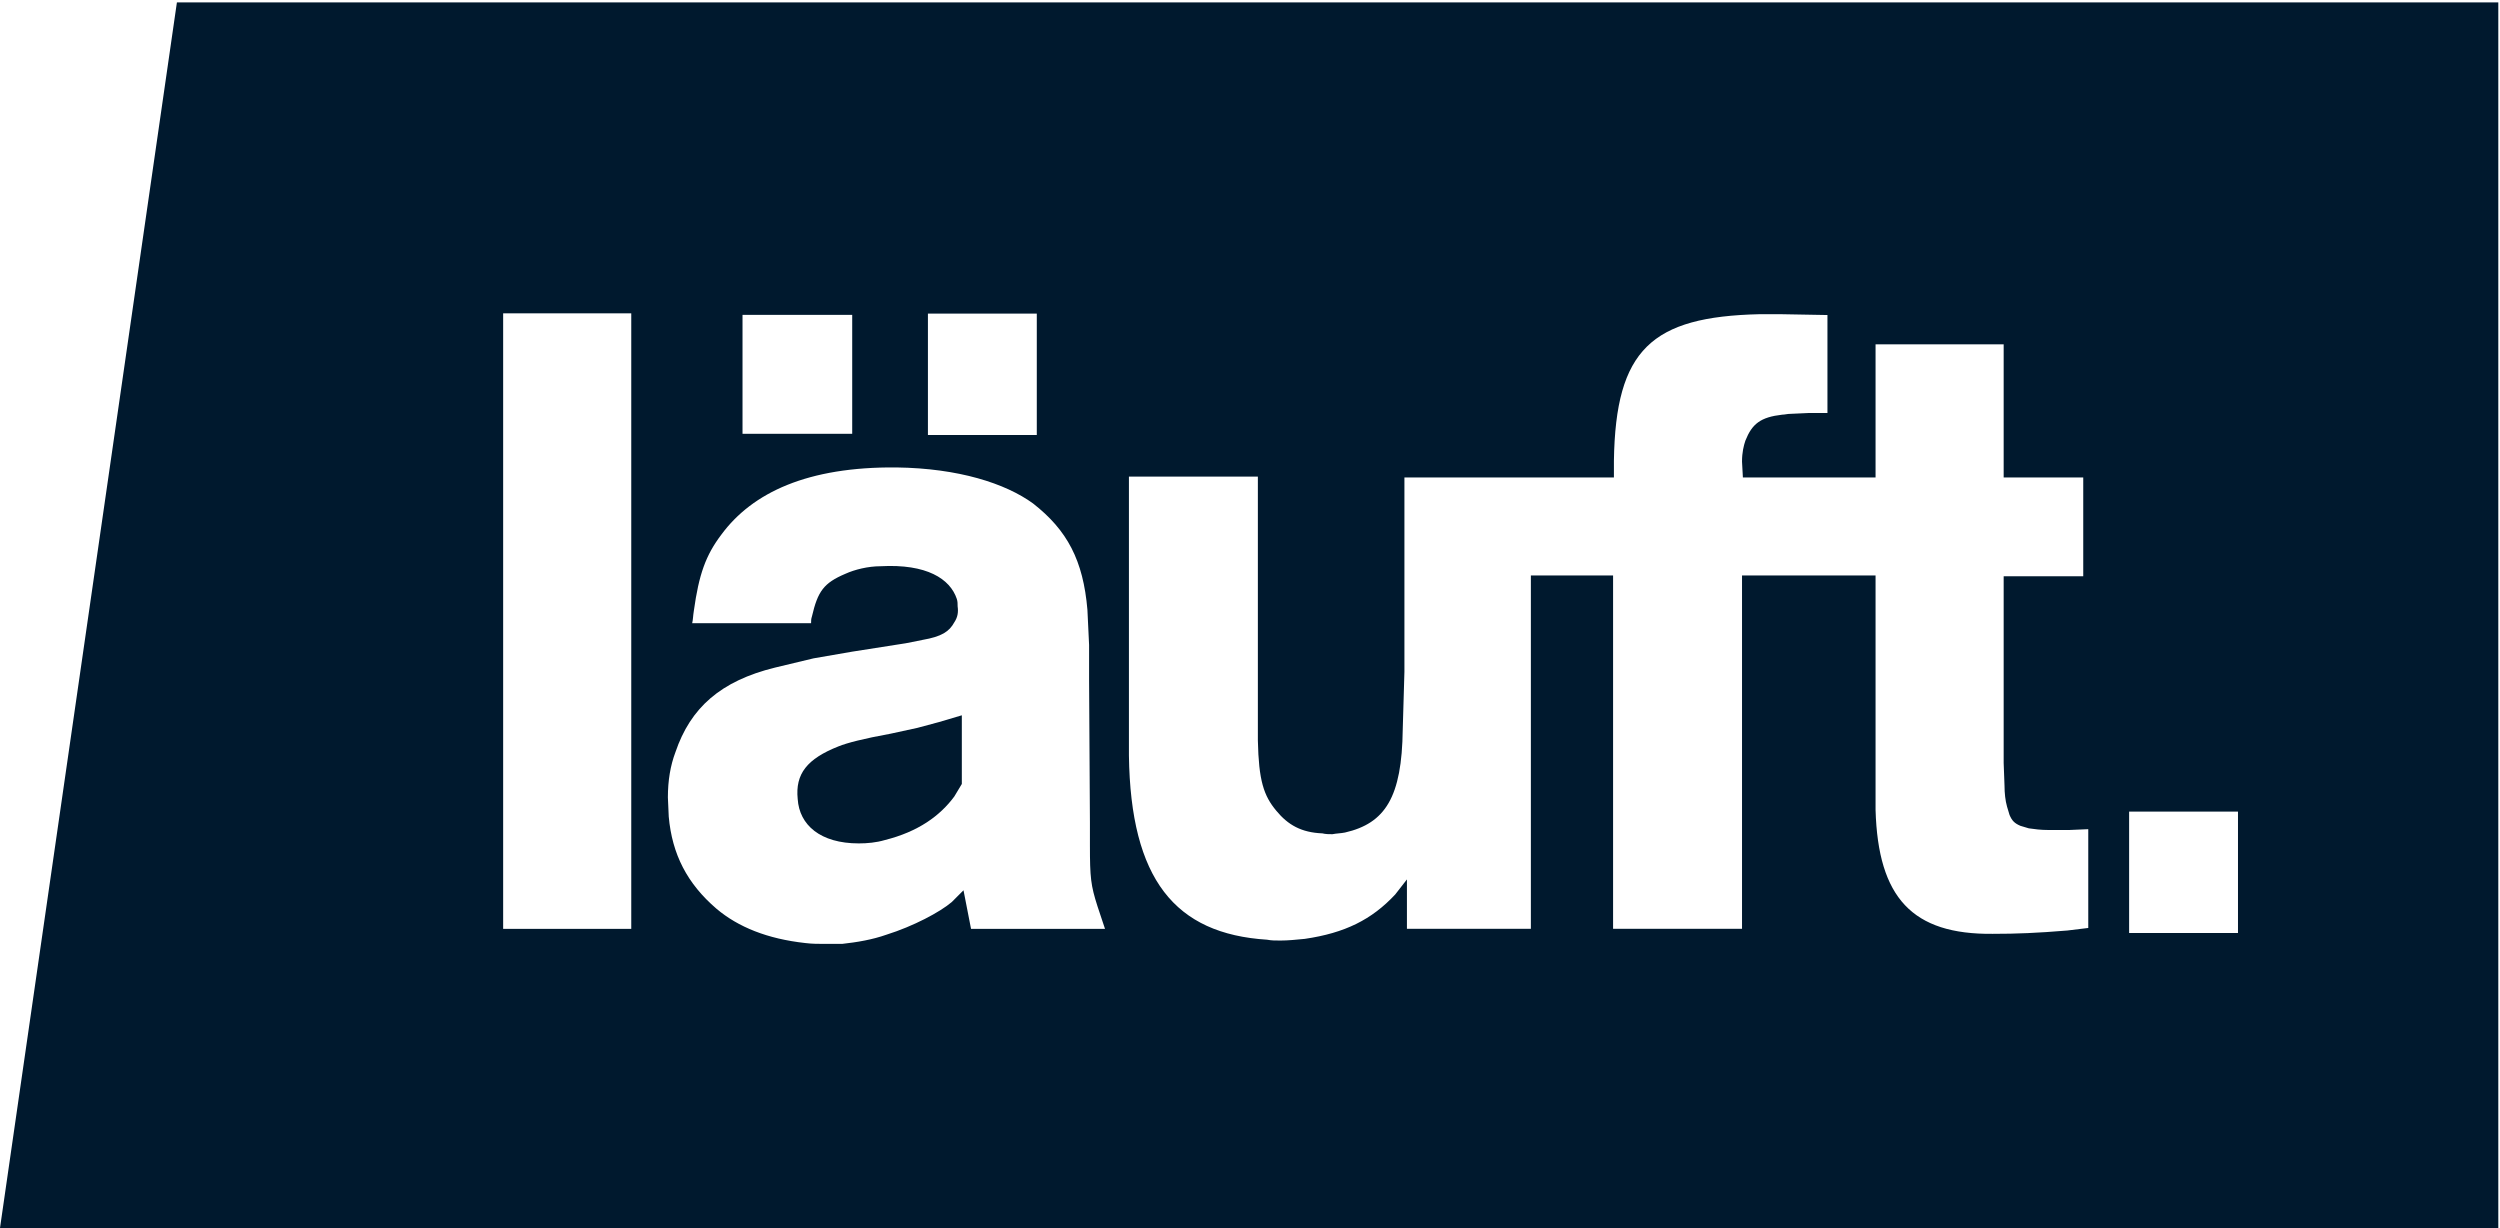 <?xml version="1.0" encoding="UTF-8" standalone="no"?>
<svg xmlns="http://www.w3.org/2000/svg" xmlns:xlink="http://www.w3.org/1999/xlink" xmlns:serif="http://www.serif.com/" width="100%" height="100%" viewBox="0 0 1213 596" version="1.1" xml:space="preserve" style="fill-rule:evenodd;clip-rule:evenodd;stroke-linejoin:round;stroke-miterlimit:2;">
  <g>
    <path d="M445.146,353.154l-13.013,2.834c-13.391,2.437 -21.125,4.483 -25.187,6.108c-15.438,6.092 -21.125,13.404 -19.904,25.591c0.808,12.596 10.966,21.534 29.658,21.534c4.058,-0 8.542,-0.408 12.592,-1.617c16.262,-4.071 26.825,-11.792 33.729,-21.137l3.658,-6.092l0,-33.313l-10.971,3.251l-10.562,2.841Z" style="fill:#00192e;fill-rule:nonzero;"></path>
    <path d="M1085.87,452.704l-52.821,0l0,-58.908l52.821,-0l-0,58.908Zm-72.646,-2.454c-3.25,0.408 -6.908,0.825 -10.158,1.233c-14.625,1.205 -24.388,1.613 -36.167,1.613c-39,0.416 -55.658,-17.458 -56.879,-60.125l-0,-113.763l-64.792,0l0,171.45l-62.562,0l-0,-171.45l-39.888,0l0,171.455l-60.137,-0l-0,-23.971l-5.688,7.312c-11.375,12.188 -24.375,18.688 -43.875,21.533c-4.075,0.405 -8.137,0.813 -11.796,0.813c-2.437,-0 -4.466,-0 -6.496,-0.408c-44.691,-2.842 -66.22,-29.25 -67.033,-89.384l0,-135.296l62.563,0l-0,127.984c0.404,19.508 2.841,26.821 8.95,34.133c5.675,6.896 12.175,10.563 22.329,10.971c1.637,0.404 3.266,0.404 4.891,0.404c2.03,-0.404 4.059,-0.404 6.092,-0.812c19.5,-4.467 27.625,-17.063 28.029,-49.979l0.817,-28.03l0,-94.262l101.646,-0.004l-0,-8.125c0.812,-54.034 18.283,-69.875 70.687,-71.096l10.171,-0l22.75,0.408l0,47.529l-8.937,0l-8.938,0.409c-1.625,-0 -2.846,0.404 -4.062,0.404c-10.575,1.221 -14.638,4.471 -17.875,12.596c-0.825,2.437 -1.638,5.687 -1.638,10.154l0.417,7.721l64.375,-0l-0,-64.596l62.158,-0l0,64.596l38.609,-0l-0,47.95l-38.609,-0l0,90.604l0.409,10.971c-0,3.654 0.416,7.312 1.216,10.154l1.221,4.062c1.217,2.846 2.438,4.063 5.279,5.284l4.063,1.216c2.858,0.409 5.7,0.813 9.762,0.813l9.75,-0l9.346,-0.404l-0,47.933Zm-542.079,0.417l-3.654,-18.7l-2.846,2.845l-2.842,2.855c-5.687,4.862 -18.687,11.771 -31.687,15.841c-6.921,2.442 -14.221,3.659 -21.546,4.471l-8.125,0c-3.25,0 -6.5,0 -9.75,-0.417c-18.284,-2.02 -32.5,-7.72 -43.063,-16.645c-14.216,-12.2 -21.529,-26.417 -23.158,-44.696l-0.417,-9.333c0,-8.138 1.217,-15.463 3.671,-21.951c7.308,-21.541 21.933,-34.541 48.342,-41.033l18.687,-4.479l18.7,-3.237l26,-4.076l8.117,-1.625c9.354,-1.612 13.013,-4.062 15.446,-8.529c1.625,-2.437 2.029,-4.875 1.625,-7.721c-0,-1.208 -0,-2.437 -0.404,-3.645c-3.25,-9.759 -14.625,-17.071 -36.984,-15.855c-6.079,0 -12.583,1.626 -17.062,3.659c-10.563,4.479 -13.409,8.529 -16.25,20.717c-0.409,1.22 -0.409,2.041 -0.409,3.25l-57.687,-0c0.408,-1.613 0.408,-3.655 0.817,-6.092c2.437,-17.471 5.687,-26.813 13.404,-36.971c15.029,-20.325 41.846,-32.917 84.921,-32.5c30.058,0.404 52.812,7.717 66.221,17.458c16.654,13.013 24.37,27.638 26.404,51.617l0.812,17.05l0,17.062l0.404,69.076l0,10.979c0,15.841 0.421,19.487 3.659,29.646l3.654,10.979l-65,-0Zm-164.858,0.004l-62.159,-0l0,-298.629l62.159,-0l-0,298.629Zm53.983,-297.884l53.221,0l-0,57.696l-53.221,0l-0,-57.696Zm89.958,-0.616l52.825,-0l0,58.904l-52.825,-0l0,-58.904Zm-364.392,-151.004l-85.837,594.666l1212.18,0l0,-594.666l-1126.35,-0Z" style="fill:#00192e;fill-rule:nonzero;"></path>
  </g>
</svg>
